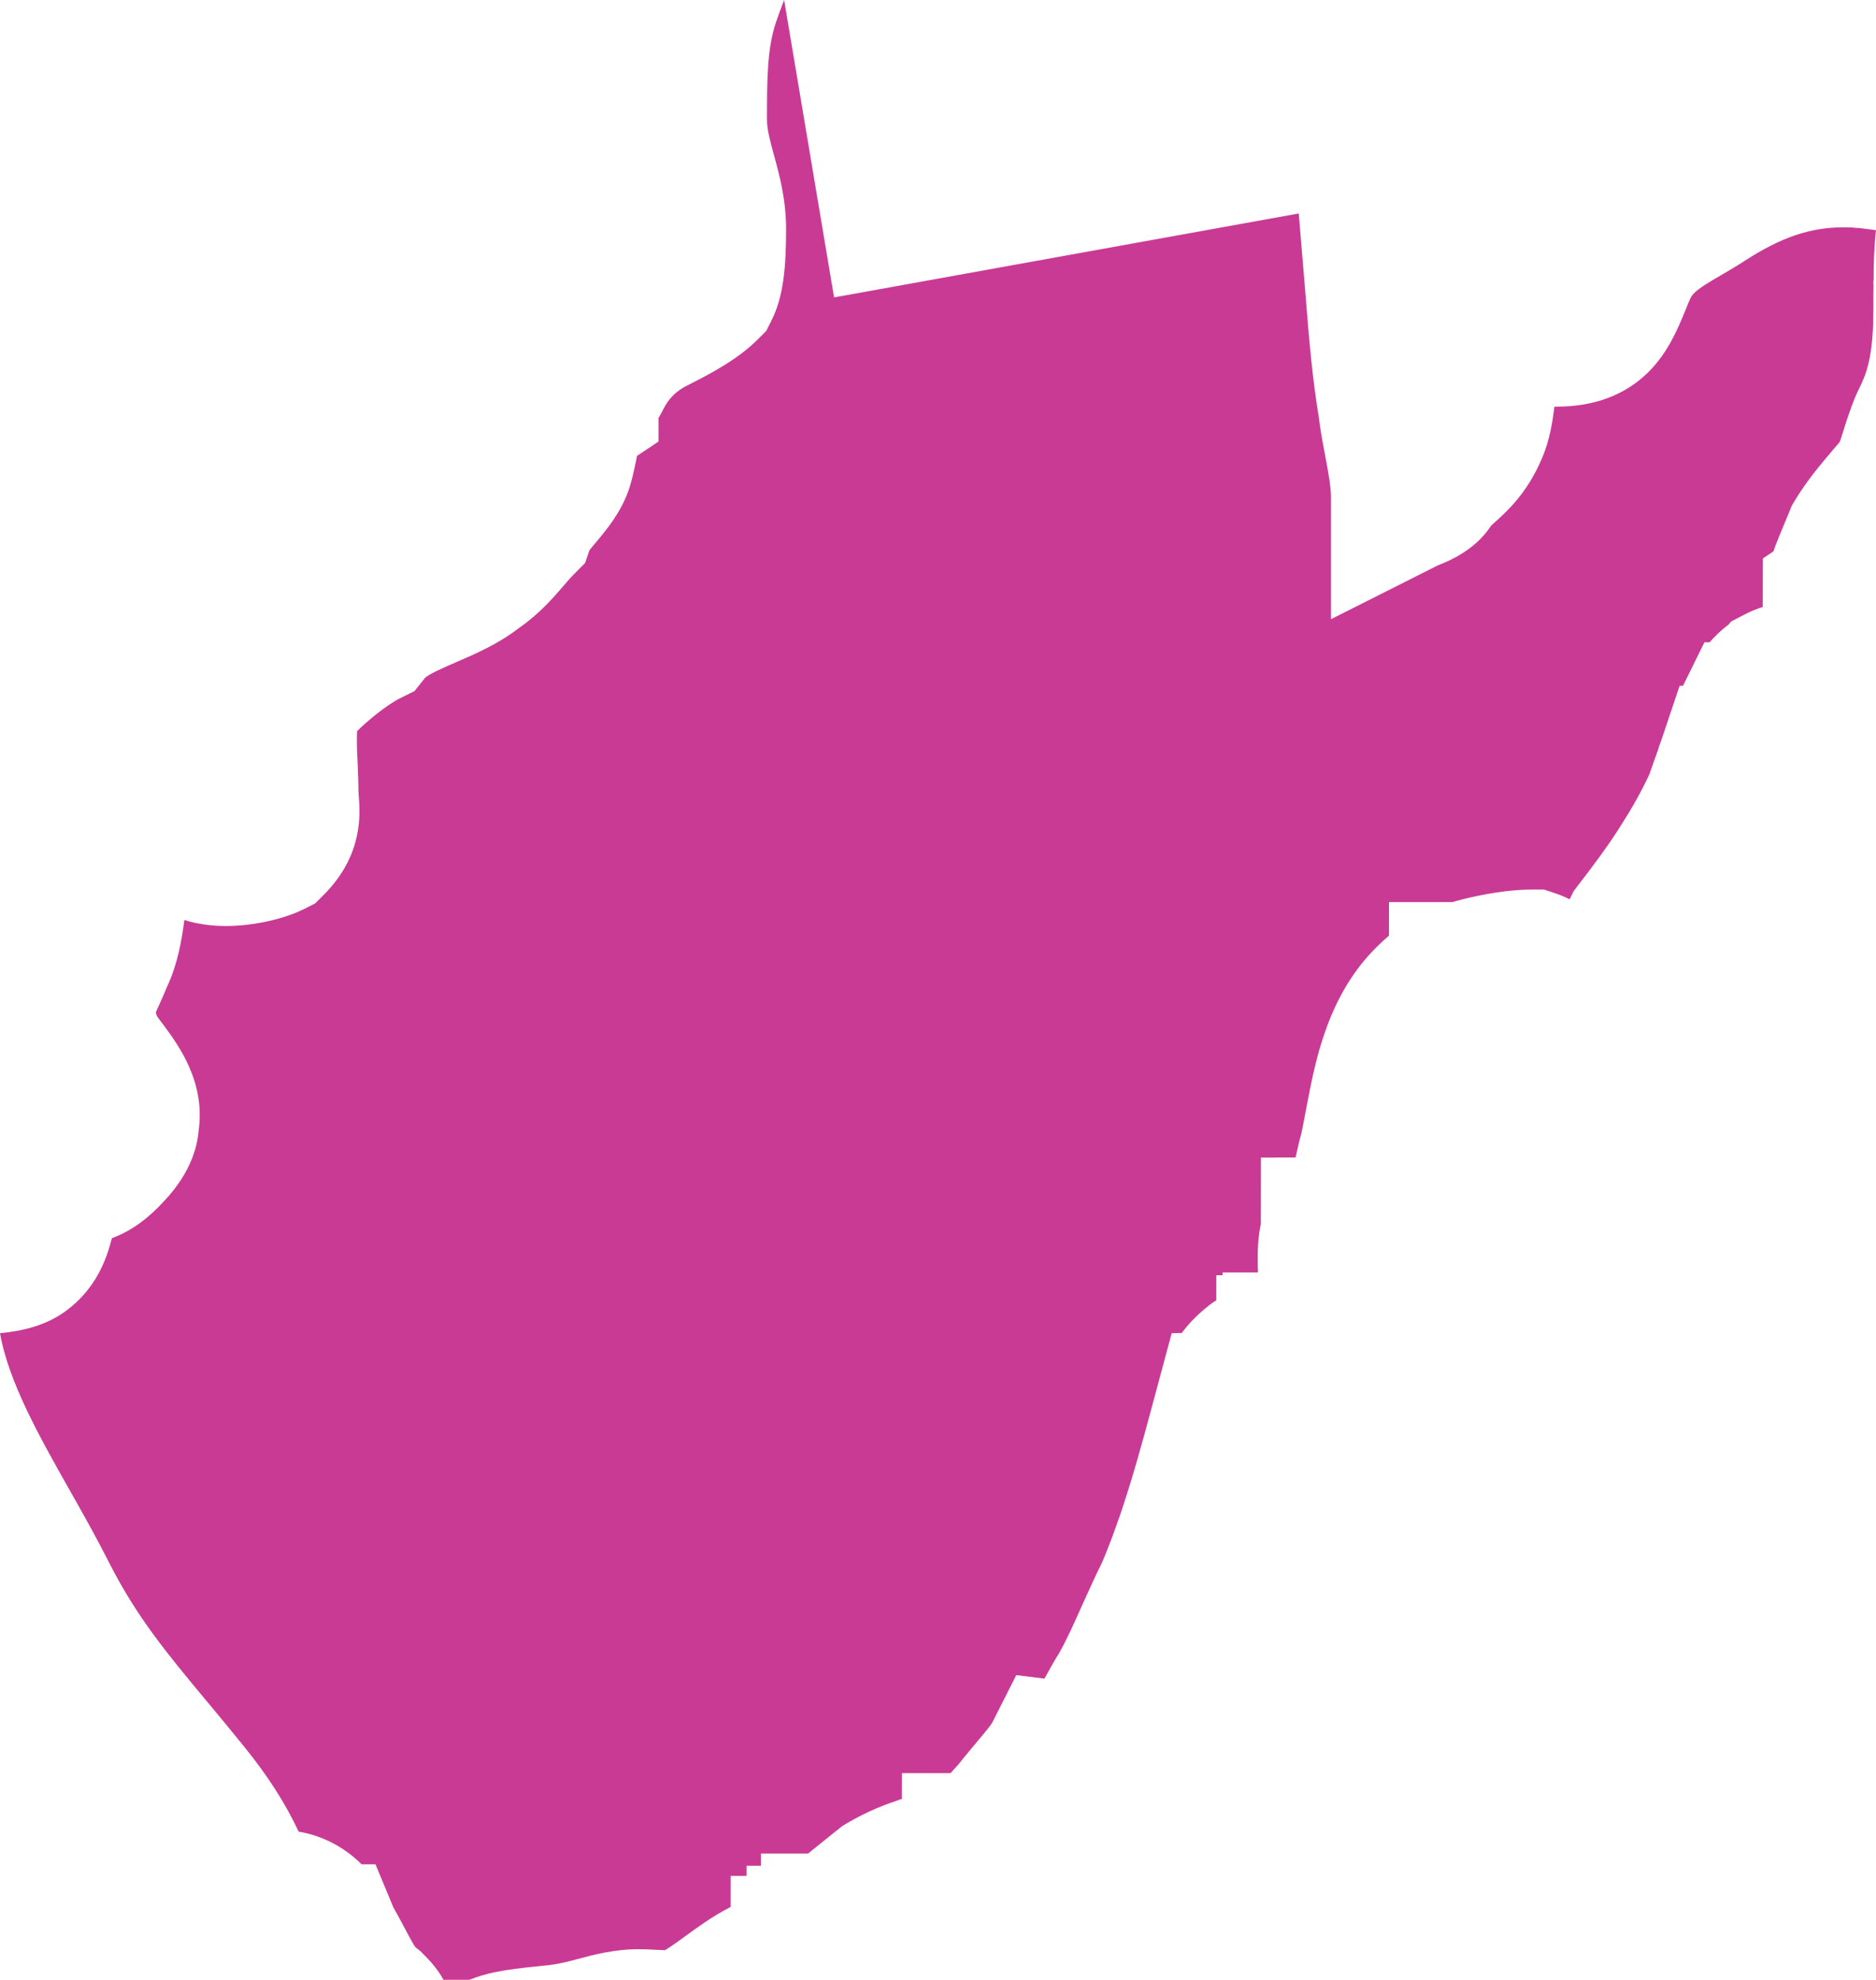 <?xml version="1.0" encoding="utf-8"?>
<!-- Generator: Adobe Illustrator 16.0.0, SVG Export Plug-In . SVG Version: 6.00 Build 0)  -->
<!DOCTYPE svg PUBLIC "-//W3C//DTD SVG 1.1//EN" "http://www.w3.org/Graphics/SVG/1.1/DTD/svg11.dtd">
<svg version="1.1" id="Layer_1" xmlns="http://www.w3.org/2000/svg" xmlns:xlink="http://www.w3.org/1999/xlink" x="0px" y="0px"
	 width="254px" height="267.998px" viewBox="0 0 254 267.998" enable-background="new 0 0 254 267.998" xml:space="preserve">
<path display="none" fill="#C93A95" d="M154.117,235.374l-0.077-0.148l-0.957-0.959c-3.847-3.844-6.736-5.895-10.843-7.541
	c-0.047-0.504-0.107-1.047-0.2-1.627c-0.242-3.48-1.774-6.791-2.273-7.779l-0.604-1.219l-0.965-0.965
	c-1.382-1.381-2.854-2.283-3.957-2.947c-0.646-1.43-1.488-2.889-2.723-4.354c-1.554-2.736-3.833-4.109-5.19-4.834
	c-0.115-0.377-0.24-0.838-0.352-1.219c-0.392-1.418-0.883-3.188-1.795-5.014c-0.384-0.773-0.878-1.559-1.397-2.33
	c0-0.004-0.273-0.826-0.273-0.826c-0.197-0.576-0.274-1.162-0.369-1.697c-0.262-1.434-0.58-3.221-1.495-5.059
	c-0.332-0.664-0.65-1.461-0.989-2.285c-1.488-3.631-3.184-7.744-6.838-10.17c-1.428-0.867-2.53-1.473-3.617-2.068
	c-2.146-1.164-3.835-2.086-5.02-3.262l-0.417-0.418c0,0-1.619-1.242-2.163-1.674c-2.284-1.816-4.864-3.867-8.723-5.412
	c-4.54-1.824-6.932-4.496-10.234-8.197c-2.399-2.689-5.121-5.738-8.936-8.611c-1.312-0.984-2.583-1.957-3.834-2.923
	c-3.201-2.464-6.511-5.011-10.112-7.345c-1.124-0.723-2.358-2.048-3.675-3.445c-1.97-2.097-4.197-4.477-7.284-6.389
	c-1.978-1.227-3.548-2.093-4.832-2.792c-0.755-0.417-1.7-0.932-1.95-1.131c0.078,0-0.363-0.937-1.353-4.141
	c-1.847-5.964-5.379-9.405-8.208-12.169c-1.725-1.675-3.083-3.008-3.957-4.749c-5.032-10.059-9.393-12.242-10.83-12.961
	l-0.535-0.266l-0.567-0.188c-0.74-0.25-1.479-0.421-2.238-0.527c-1.11-1.562-2.579-3.278-4.976-4.876l-0.726-0.482L7.828,80.05
	c-2.117-0.845-4.349-1.258-6.817-1.258c-0.82,0-1.633,0.053-2.449,0.099c-0.475,0.028-0.95,0.065-1.44,0.065h-0.157
	c-0.779-0.973-1.672-3.863-2.116-5.306c-0.212-0.686-0.695-2.174-0.695-2.174S-5.979,71.14-6,71.083
	c0.125-0.274,0.376-0.769,0.891-1.627l0.476-0.789l0.295-0.875c0.584-1.765,0.84-3.191,1.063-4.451
	c0.116-0.642,0.243-1.34,0.443-2.204c0.644-1.753,1.985-3.932,3.551-5.755c0.703-0.825,1.443-1.557,2.172-2.141l0.352-0.286
	l0.316-0.319c0.319-0.266,1.841-1.075,4.405-1.803c1.869-0.02,3.903-0.155,6.068-0.932c2.34-0.495,4.097-1.664,5.254-2.432
	c0.012-0.008,0.024-0.017,0.036-0.029c0.217,0.045,0.491,0.066,0.763,0.082c0.668,0.041,1.334,0.074,2.014,0.074
	c2.926,0,5.526-0.663,7.921-2.044c1.995-1.051,3.515-2.408,4.75-3.511c0.547-0.491,1.381-1.23,1.708-1.398
	c1.872-0.437,5.812-0.437,7.934-0.437c5.457,0,9.021-1.631,12.136-3.716l44.716-2.942c1.071,2.792,3.209,5.988,7.729,7.116
	l1.002,0.25h1.03c0.938,0,1.831-0.073,2.636-0.176l11.465,15.054l68.49-11.166L261,91.189c-2.837,3.209-5.485,6.83-7.562,11.441
	c-1.328,2.958-2.56,5.882-3.794,8.8c-1.527,3.622-3.052,7.239-4.758,10.885c-0.951,2.055-1.778,4.32-2.575,6.507
	c-0.601,1.651-1.283,3.519-2.043,5.285l-1.814-2.477l-6.217,2.881c-9.737,4.51-9.324,13.82-7.657,20.729
	c-4.79,0.984-9.857,4.09-12.286,13.254l-0.404,1.574c-0.683,2.646-1.214,4.539-1.851,5.936c-2.032-1.287-4.53-2.223-7.529-2.223
	c-1.228,0-2.471,0.166-3.687,0.498c-1.416,0.375-5.753,1.541-8.104,5.623c-2.223,3.859-1.2,7.635-0.71,9.451
	c0.061,0.236,0.146,0.479,0.201,0.744c-0.627,1.105-3.364,2.996-5.98,2.996l4.372,3.736l-13.325-2.4
	c-0.257,0.863-0.507,1.844-0.76,2.875c-0.237,0.961-0.621,2.521-1.002,3.576c-0.041,0.004-0.085,0.004-0.126,0.008
	c-2.592,0.18-9.393,0.658-12.475,7.713l-4.553,3.209c-4.476,3.16-8.298,9.098-1.098,19.447c0.026,0.037,0.06,0.078,0.084,0.119
	c-0.536,1.193-0.913,2.541-1.138,4.043C154.178,235.405,154.146,235.39,154.117,235.374"/>
<path display="none" fill="#C93A95" d="M139.125,156.634v5.767l-29.875,4.872l-6.07-7.97h-2.329c-0.28,0-0.55,0.011-0.811,0.031
	c-0.136-0.449-0.313-0.922-0.548-1.399l-1.393-2.802l-34.763,2.288l-1.121,0.84c-1.281,0.966-1.457,1.042-2.345,1.042
	c-1.816,0-4.562,0-6.719,0.544c-2.213,0.438-3.859,1.902-4.944,2.873c-0.28,0.247-0.661,0.587-0.811,0.679l-0.108,0.053
	c-0.202-0.002-0.354-0.011-0.509-0.022c-0.374-0.023-0.75-0.041-1.13-0.041c-1.253,0-2.379,0.208-3.448,0.64l-0.164,0.064
	l-0.16,0.08c-0.4,0.195-0.804,0.445-1.204,0.707h-0.213l-0.78,0.388c-0.111,0.01-0.226,0.012-0.348,0.012
	c-0.17,0-1.134-0.005-1.134-0.005l-0.561,0.141c-2.193,0.551-5.177,1.588-7.148,3.435c-0.399,0.331-0.787,0.682-1.164,1.054
	c-8.815,1.948-20.212,3.929-33.969,5.907c0.428-0.814,0.773-1.88,0.773-3.245c0-0.645-0.075-1.202-0.16-1.659
	c0.157-0.097,0.336-0.199,0.489-0.289c0.787-0.457,1.866-1.086,2.871-2.091l0.145-0.128l0.542-0.554
	c1.244-1.393,2.026-2.868,2.652-4.053c0.235-0.442,0.458-0.877,0.7-1.262l0.559-0.98c0.461-0.799,0.837-1.384,1.213-1.884
	c0.493-0.656,0.957-1.141,1.415-1.48c0.254-0.156,0.888-0.583,0.973-0.638c0.816-0.039,1.516-0.138,2.068-0.228l1.058-0.172
	l1.543-0.221l0.346-0.31c0.174-0.034,0.343-0.046,0.578-0.046c1.54,0,3.848-0.209,6.117-2.024l0.083-0.063l0.684-0.379l0.524-0.331
	l0.178-0.126c0.325-0.245,0.609-0.519,0.865-0.833c0.592-0.695,0.888-1.352,1.054-1.732l0.022-0.025
	c0.552-0.716,0.965-1.069,1.067-1.134c0,0,0.536-0.369,0.615-0.418c0.127-0.073,0.278-0.155,0.426-0.233
	c0.042-0.021,0.422-0.19,0.422-0.19l0.385-0.156c0.898-0.338,1.74-0.585,2.547-0.826l0.275-0.083c1.426-0.381,2.9-1.246,4.138-2.472
	c0.5-0.483,0.978-1.051,1.401-1.663c0.273-0.402,0.5-0.773,0.71-1.154c0.251-0.466,0.442-0.884,0.611-1.313
	c0.256-0.653,0.446-1.294,0.578-1.918c0.036-0.187,0.078-0.377,0.124-0.574c1.126,0.904,2.545,1.387,4.08,1.387
	c0.642,0,1.304-0.083,1.969-0.248c0.408-0.105,0.767-0.216,1.112-0.349l0.597-0.253c0.178-0.087,0.352-0.174,0.522-0.266
	c0.258-0.108,0.517-0.228,0.774-0.358c0.37-0.184,0.731-0.383,1.096-0.604c0.65-0.391,1.332-0.867,1.994-1.4
	c1.213-0.964,1.918-2.035,2.43-2.818c0.15-0.227,0.298-0.463,0.484-0.697l0.409-0.514c0.658-0.831,0.658-0.831,1.257-1.17
	c0.222-0.122,0.496-0.232,0.787-0.36c1.448-0.633,3.25-1.427,4.446-3.018c0.673-0.895,1.018-1.769,1.213-2.453l1.896-1.085
	l-2.586-17.361c6.781-0.953,14.264-2.013,14.264-2.013c0.39-0.061,21.265-3.334,21.265-3.334
	c13.452-2.063,27.653-4.295,42.195-6.633l1.616-0.256c17.074-2.762,33.744-5.513,49.54-8.188l61.189-10.676l0.371,0.064
	c0.017,0.12,0.035,0.236,0.056,0.359c-2.876,0.228-4.787,2.021-5.727,5.355c-1.271-0.675-2.411-1.043-3.524-1.404
	c-0.347-0.114-0.709-0.231-1.1-0.367l-3.514-1.22l-1.994,3.139c-0.44,0.693-0.725,1.373-0.886,2.036
	c-0.908-0.811-2.162-1.48-3.901-1.782l-2.859-0.496l-1.721,2.336c-0.482,0.653-0.838,1.366-1.067,2.11l-1.375,0.155l0.693,4.547
	c-0.085,0.374-0.345,1.085-0.519,1.58c-0.741,2.046-1.754,4.85-0.321,7.541c1.236,2.333,3.373,3.68,5.856,3.68
	c2.8,0,5.061-1.737,6.706-3.006c0.289-0.222,0.558-0.441,0.798-0.601c0.161-0.036,0.404-0.054,0.712-0.054
	c0.569,0,1.143,0.058,1.726,0.11c0.877,0.083,1.758,0.155,2.64,0.155c0.986,0,1.884-0.086,2.744-0.265l1.345-0.271
	c2.446-0.484,5.219-1.034,7.661-2.027c1.794-0.731,4.475-1.511,6.637-1.511c1.25,0,1.824,0.269,1.907,0.395
	c0.539,0.858,0.522,2.886,0.512,4.514l-0.005,0.945c0,0.474,0,1.964-0.11,2.346h-0.002c-0.03,0-0.355,0.328-1.352,1.137
	c-2.235,1.802-3.415,4.402-4.457,6.697c-0.216,0.48-0.432,0.941-0.636,1.363c-0.893-0.608-1.955-0.945-3.05-0.945
	c-0.826,0-1.644,0.184-2.433,0.542c-0.037,0.019-0.076,0.035-0.11,0.053c-0.792-0.349-1.673-0.523-2.642-0.523
	c-2.353,0.043-5.229,0.991-6.414,5.225l-3.823,2.449l3.842,4.399c0.255,0.287,0.665,0.753,0.998,1.182
	c-1.168,1.2-2.818,3.178-2.526,5.946c0.146,1.363,0.826,3.316,3.235,4.87c1.059,0.682,2.327,1.028,3.769,1.028
	c2.001,0,4.121-0.654,6.173-1.288c0.822-0.252,2.062-0.633,2.477-0.679h0.273c1.165,0,1.776,0.121,2.063,0.208
	c0.017,0.141,0.025,0.352,0.012,0.654c-0.104,2.174-2.329,5.382-4.115,7.961c-0.64,0.923-1.248,1.804-1.769,2.628
	c-1.37,2.171-2.318,2.387-6.56,3.053l-0.355,0.055c-0.971,0.151-2.095,0.411-3.279,0.69c-1.68,0.396-3.58,0.845-4.92,0.845
	c-0.432,0-0.643-0.048-0.714-0.066l-2.22-0.854l-1.872,1.328c-0.629,0.404-1.52,0.822-2.382,1.226
	c-1.297,0.606-2.638,1.235-3.806,2.107c-0.608,0.454-1.234,0.893-1.865,1.331c-1.802,1.257-3.845,2.685-5.63,4.594
	c-3.942,4.234-6.035,9.224-8.062,14.052c-0.19,0.45-0.374,0.893-0.563,1.331l-3.791,0.734c-4.806,0.93-5.662,5.15-5.944,6.541
	c-0.046,0.225-0.078,0.461-0.156,0.684c-0.307,0.645-0.398,0.84-1.872,1.54l-1.499,0.695c-2.118,0.976-3.938,1.815-5.893,3.261
	L139.125,156.634z"/>
<path display="none" fill="#C93A95" d="M-4.894,199.847c0.239-0.158,0.465-0.321,0.675-0.493l0.622-0.509
	c0.283-0.244,0.463-0.41,0.63-0.578c0.556-0.522,1.048-1.093,1.482-1.617l0.083-0.094c0.045-0.011,0.188-0.031,0.188-0.031
	s1.691-0.15,2.082-0.192c0.542-0.052,1.095-0.146,1.629-0.27l0.093-0.019h4.604l0.005-2.315l0.402-0.348
	c0.108-0.099,0.936-0.937,0.936-0.937c0.688-0.773,1.226-1.487,1.708-2.248c1.321-2.048,2.196-4.333,2.967-6.347
	c0.733-1.911,1.425-3.715,2.32-4.867c0.38-0.482,0.944-1.096,1.709-1.854l1.56-1.531l0.16-0.174
	c0.507-0.496,1.025-1.046,1.504-1.586c0.231-0.272,0.425-0.491,0.598-0.681l0.434-0.441l0.239-0.213
	c0.143-0.104,0.355-0.243,0.864-0.493c0.351-0.182,0.64-0.316,0.972-0.472l0.561-0.291c0.292-0.141,0.72-0.41,1.154-0.732
	c1.771-1.235,3.019-2.803,4.033-4.122c0.596,1.111,1.302,2.368,2.312,3.494c0.215,1.412,0.821,2.829,1.713,3.967
	c0.199,0.262,0.417,0.509,0.661,0.753c0.662,0.698,1.608,1.308,2.723,1.723c1.073,0.408,2.314,0.621,3.663,0.621
	c0.975,0,1.953-0.117,2.831-0.327l0.38-0.094l0.361-0.147c0.292-0.12,0.575-0.244,0.851-0.374h0.031l1.978-1.002
	c0.226-0.099,0.313-0.125,0.337-0.13c0.644-0.13,1.225-0.182,1.808-0.239c0.909-0.093,1.817-0.191,2.734-0.373l0.806-0.18
	c0.313-0.075,0.698-0.174,1.081-0.277c0.575-0.15,1.286-0.338,1.574-0.338c0.287,0,0.556,0.016,0.813,0.026
	c0.426,0.025,0.832,0.047,1.228,0.047c0.601,0,1.156-0.042,1.686-0.128l0.383-0.038l0.414-0.125c0.446-0.104,0.885-0.254,1.3-0.437
	l0.444-0.207c0.422-0.218,0.762-0.397,1.092-0.603c0.46-0.265,1.013-0.633,1.563-1.027c0,0,1.254-0.919,1.538-1.114h3.85
	l0.002-2.181l0.181-0.104h0.056l0.441-0.293l0.955-0.561h0.127l0.215-0.208l0.84-0.496v-0.205l1.121-0.794v-0.327
	c0.611-0.52,1.116-0.922,1.659-1.354l0.487-0.39c0.125-0.067,0.244-0.133,0.366-0.187c0.309-0.141,0.702-0.278,1.12-0.429
	l1.749-0.568l0.963-0.327l0.104-0.091c0.18-0.081,0.597-0.283,0.627-0.296h0.135l1.326-0.854c0.502-0.327,1.005-0.706,1.471-1.095
	c0.335-0.263,0.773-0.654,1.18-1.075c0.157-0.15,0.309-0.304,0.452-0.459c0.229-0.247,0.913-1.021,0.913-1.021l0.411-0.526
	l0.662-0.797c0.317-0.377,0.649-0.769,0.976-1.182c0.409-0.163,0.81-0.366,1.19-0.604c0.284-0.166,0.563-0.363,0.816-0.566
	c0.322-0.262,0.585-0.503,0.83-0.752l0.5-0.546c0.231-0.28,0.457-0.576,0.678-0.888l0.266-0.392c0,0,0.404-0.673,0.53-0.896
	c0.132-0.224,0.252-0.444,0.363-0.665l0.132-0.23c0.163-0.294,0.314-0.584,0.481-0.833l0.181-0.291
	c0.841-1.47,1.523-2.988,2.183-4.454c0.401-0.894,0.807-1.802,1.265-2.71l0.449-1.049c0.279-0.659,0.513-1.277,0.733-1.88
	l0.598-1.661c0.643-1.905,1.21-3.813,1.725-5.662h1.552l0.005-4.114l0.086-0.032c0.239-0.085,0.475-0.176,0.72-0.279l3.25-1.37
	v-0.135l0.304-0.138l0.038-0.989c0.079-0.099,0.158-0.203,0.236-0.307c0.157-0.196,0.355-0.492,0.558-0.81l1.408-0.986l0.002-1.818
	c0.067-0.218,0.123-0.436,0.17-0.665c0.086-0.333,0.171-0.857,0.21-1.412c0.05-0.489,0.056-1.124,0.032-1.773
	c0,0-0.03-0.754-0.035-0.866c0.003-0.002,0.005-0.008,0.008-0.01c0.458-0.562,1.131-1.386,1.595-2.558
	c0.077-0.165,0.149-0.327,0.21-0.475c0.149-0.354,0.261-0.659,0.348-0.966l0.096-0.318c0.13-0.471,0.221-0.867,0.302-1.252
	c0.03-0.146,0.056-0.29,0.099-0.431l0.136-0.497c0.153-0.715,0.295-1.446,0.432-2.179c0.157-0.845,0.317-1.699,0.522-2.531
	c0.093-0.383,0.208-0.8,0.337-1.195c0.314-0.958,0.68-1.641,1.148-2.127l0.218-0.218l0.231-0.165c0,0,0.284-0.104,0.398-0.138v1.05
	h5.611c0.463,0,0.832-0.011,1.13-0.038c0.18-0.002,0.566-0.05,0.921-0.125l0.583-0.122l0.324-0.136l0.157-0.05l0.143-0.072
	c0.359-0.154,0.708-0.342,1.042-0.565l0.233-0.131l0.654-0.568l0.364-0.345c0.122-0.096,0.244-0.195,0.366-0.304
	c0.152-0.127,0.304-0.262,0.454-0.404c1.057-1.037,1.944-2.232,2.633-3.503l0.507-0.659c0.585-0.776,1.144-1.544,1.688-2.326
	l0.398-0.596c0.191-0.271,0.473-0.7,0.736-1.127c1.045-1.627,1.953-3.28,2.717-4.965l0.156-0.38
	c0.227-0.622,0.891-2.527,0.891-2.527h1.699l0.005-3.292c1.075-0.279,2.039-0.744,2.884-1.403l0.295-0.231l0.258-0.269
	c0.576-0.596,1.061-1.265,1.441-1.991c0.275-0.502,0.537-1.151,0.746-1.89c0.093-0.309,0.191-0.731,0.26-1.165
	c0.035-0.176,0.064-0.362,0.092-0.555c0.028-0.165,0.063-0.5,0.09-0.849c0.02-0.143,0.035-0.403,0.039-0.683
	c0.012-0.252,0.019-0.505,0.022-0.75c0.141-0.499,0.372-1.049,0.67-1.753l0.244-0.596c0.398-0.588,0.925-1.207,1.523-1.908
	l1.719-2.056l0.529-1.418l0.167-0.51c0.246-0.723,0.396-1.215,0.543-1.694l0.279-0.76c0,0,0.226-0.473,0.287-0.601l0.076-0.077
	l0.415-1.081c0.503-1.318,0.859-2.718,1.061-4.158c0.069-0.515,0.122-0.978,0.165-1.432c0.051-0.517,0.075-1.024,0.094-1.526
	c0.033-0.885,0.033-1.765,0.033-2.653l0.045-0.505l-0.035-0.292c0.018-3.221,0.405-4.063,0.572-4.271
	c0.309-0.05,1.006-0.176,2.385-0.176c1.375,0,1.664,0.07,2.037,0.226c0.162,0.07,0.512,0.341,0.885,0.628
	c0.317,0.244,0.64,0.489,0.972,0.726l0.685,0.68l0.738,0.2c0.051,0.023,0.106,0.048,0.162,0.071
	c1.334,0.639,3.003,1.061,4.224,1.292l0.393,0.212l0.441,0.002c0.005,0.006,0.011,0.009,0.017,0.014
	c0.144,0.138,0.236,0.242,0.318,0.345l-0.026-0.05c0,0,0.094,0.208,0.122,0.276c0.2,0.489,0.524,1.286,1.191,2.087l0.284,0.355
	l0.528,0.462l1.479,1.234h1.105c0.074,0.016,0.691,0.125,0.691,0.125l0.688,0.015c0.274,0,0.571-0.015,0.898-0.056l0.332-0.045
	l1.545,0.009l0.076,0.566c0.109,0.616,0.187,0.997,0.276,1.332c0.117,0.406,0.248,0.784,0.391,1.139v0.626l1.261,1.494
	c0.162,0.191,0.337,0.386,0.532,0.582c0.145,0.167,0.485,0.479,0.865,0.801l0.352,0.353l0.698,0.639c0,0,0.302,0.236,0.4,0.308
	c0.272,0.22,0.55,0.406,0.822,0.563l0.461,0.264l0.647,0.244c0.727,0.245,1.521,0.372,2.346,0.372c0.198,0,0.396-0.008,0.59-0.021
	c0.516,0.355,1.3,1.086,1.805,1.558c0.73,0.683,1.436,1.318,2.082,1.801l0.206,0.154l0.223,0.136
	c1.269,0.771,2.473,1.169,3.355,1.461l0.186,0.064c-0.071,0.22-0.133,0.444-0.183,0.667c-0.026,0.101-0.141,0.752-0.141,0.752
	l-0.045,0.592c-0.015,0.192-0.02,0.387-0.02,0.581c0,0.414,0.024,0.829,0.077,1.25l0.066,0.462c0.04,0.236,0.292,1.57,0.292,1.57
	l0.332,1.648c-0.039,0.042-0.079,0.083-0.122,0.125c-0.269,0.261-3.949,4.024-4.502,8.131c-0.106,0.729-0.104,1.449,0.008,2.159
	c0.074,0.464,0.183,0.906,0.324,1.324v0.672l1.146,1.458c0.227,0.289,0.471,0.55,0.72,0.793c1.468,1.326,3.246,2.057,5.277,2.224
	c3.019,3.729,7.865,6.334,11.655,6.896c1.044,0.153,2.115,0.228,3.282,0.228c1.052,0,2.083-0.065,3.105-0.128
	c0.786-0.05,1.57-0.106,2.367-0.106c1.309,0,2.292,0.165,3.292,0.55c1.184,0.461,2.546,0.897,3.955,1.346
	c2.528,0.805,5.399,1.72,6.816,2.788c0.011,0.008,0.019,0.016,0.031,0.023c-0.182,0.304-0.389,0.633-0.555,0.897
	c-0.307,0.482-0.639,1.012-0.966,1.586c-2.271,0.854-3.948,2.733-4.538,5.252c-0.843,3.599,0.815,8.378,3.56,11.251
	c-1.758,2.376-1.963,4.625-1.799,6.15c0.451,4.145,3.831,6.643,6.068,8.294c0.501,0.371,1.184,0.874,1.396,1.093l0.316,0.321
	c1.064,1.09,4.31,4.402,4.283,5.727l-0.67,6.271l6.293-0.405c-0.114,0.016,0.272,0.252,0.553,0.426
	c0.966,0.581,2.422,1.469,4.363,1.672l0.275,0.025l0.517,0.016c1.655,0,2.899-0.532,3.725-0.997
	c0.343,0.307,0.825,0.919,1.062,1.745c0.003,0.088-0.005,0.29,0,0.493c0.026,1.193,0.064,3.188,1.332,5.207
	c0.996,1.583,2.4,2.43,3.397,2.992l-69.71,12.169c-17.916,3.029-36.599,6.116-55.745,9.213h-0.117l-0.659,0.124l-49.148,7.73
	c0,0-23.6,3.701-23.948,3.756c0,0-10.252,1.448-19.558,2.754c-12.687,1.786-30.757,4.319-46.115,6.44
	C-5.386,200.158-4.894,199.847-4.894,199.847"/>
<path fill="#C93A95" d="M60.045,267.998c-0.74-1.381-1.757-2.513-2.695-3.447l-0.509-0.509l-0.576-0.435
	c-0.27-0.313-1.181-2.032-1.781-3.18c-0.416-0.773-0.826-1.542-1.246-2.284l-2.402-5.784H48.96
	c-2.858-2.824-5.989-3.987-8.523-4.424c-1.804-3.853-4.229-7.617-7.36-11.475c-1.739-2.16-3.411-4.169-5.018-6.097
	c-5.382-6.458-9.634-11.557-13.417-19.091c-1.581-3.131-3.375-6.309-5.189-9.518C5.387,194.56,1.176,187.125,0,180.469
	c3.269-0.322,6.387-1.111,9.032-3.095c4.024-3.012,5.418-7.01,6.116-9.767c1.973-0.732,3.996-1.927,6.2-4.118
	c1.511-1.526,5.093-5.155,5.545-10.438c0.938-6.633-2.757-11.597-4.769-14.322c-0.314-0.416-0.638-0.815-0.888-1.213
	c0,0-0.106-0.325-0.146-0.47c0.146-0.377,0.337-0.751,0.532-1.182c0.309-0.689,0.64-1.435,0.981-2.261
	c1.436-3.061,1.994-6.27,2.357-9.071c1.703,0.54,3.598,0.815,5.625,0.815c3.635,0,7.791-0.903,10.589-2.305l1.48-0.743l1.176-1.168
	c5.361-5.369,4.935-10.974,4.743-13.363c-0.016-0.238-0.042-0.49-0.042-0.754c0-1.22-0.06-2.487-0.114-3.775
	c-0.068-1.313-0.148-3.172-0.063-4.276c1.347-1.36,4.065-3.58,5.753-4.415l2.017-1.005l1.41-1.768
	c0.522-0.537,2.773-1.511,4.263-2.155c2.656-1.15,5.654-2.443,8.469-4.613c2.767-1.911,4.704-4.156,6.132-5.823
	c0.397-0.452,0.766-0.904,1.143-1.283l1.677-1.692l0.577-1.703c0.27-0.379,0.615-0.75,0.934-1.14
	c1.436-1.719,3.396-4.071,4.439-7.184c0.358-1.078,0.654-2.362,0.927-3.71c0.047-0.251,0.096-0.506,0.148-0.76l2.913-1.945v-3.198
	c0.208-0.34,0.426-0.719,0.628-1.132c0.756-1.508,1.745-2.497,3.246-3.252c3.432-1.713,6.983-3.656,9.543-6.22l1.172-1.174
	l0.744-1.477c1.611-3.232,1.942-7.271,1.942-12.35c0-3.954-0.914-7.316-1.654-10.021c-0.506-1.846-0.932-3.432-0.932-4.663
	c0-5.358,0-9.585,1.196-13.209c0.34-1.018,0.725-2.043,1.125-3.071l6.763,40.258l62.914-11.363
	c0.309,3.599,0.623,7.355,0.927,11.119c0.478,6.099,0.924,11.223,1.804,16.574c0.197,1.675,0.527,3.417,0.862,5.168
	c0.377,2.01,0.771,4.089,0.771,5.496v16.563l14.492-7.298c3.684-1.404,5.883-3.364,7.176-5.348c0.08-0.07,0.153-0.135,0.213-0.198
	c1.985-1.778,4.693-4.216,6.674-8.915c1.106-2.56,1.455-5.109,1.698-7.01c2.83,0,10.72-0.171,15.434-8.206
	c1.106-1.88,1.771-3.557,2.316-4.891c0.615-1.555,0.775-1.864,1.105-2.204c0.745-0.776,2.098-1.565,3.671-2.474
	c1.093-0.639,2.188-1.283,3.273-1.991c4.951-3.193,8.858-4.512,13.403-4.512c0.388,0,0.771,0.01,1.169,0.026l0.415,0.052
	l0.485,0.018c0,0,2.215,0.28,2.267,0.291c-0.28,2.529-0.314,4.834-0.319,6.62l-0.036,0.444l0.021,0.506l-0.016,0.877
	c0,1.439,0.005,2.89-0.033,4.335c-0.026,0.506-0.063,1.184-0.114,1.854c-0.05,0.548-0.119,1.116-0.192,1.698
	c-0.175,1.187-0.43,2.246-0.773,3.224l-0.138,0.348c-0.169,0.441-0.366,0.877-0.579,1.319l-0.213,0.444
	c-0.304,0.625-0.607,1.36-0.885,2.105c-0.097,0.239-0.66,1.885-0.66,1.885l-0.952,2.985l-0.878,1.031
	c-1.75,2.061-3.562,4.195-5.205,6.898l-0.42,0.704l-0.995,2.422c-0.495,1.176-1.022,2.42-1.506,3.788l-1.422,0.947
	c0,0-0.016,6.2-0.021,6.573c-0.836,0.26-1.656,0.603-2.453,1.018l-1.825,0.945l-0.354,0.426c-0.644,0.475-1.256,1.018-1.835,1.62
	c-0.08,0.052-0.387,0.386-0.719,0.771h-0.706c0,0-2.869,5.823-2.902,5.886h-0.457l-2.433,7.238l-0.415,1.155v0.07
	c0,0-0.904,2.57-1.249,3.522c-1.028,2.22-2.295,4.497-3.77,6.787c-0.421,0.68-0.756,1.197-1.106,1.708l-0.527,0.784
	c-0.91,1.309-1.809,2.552-2.732,3.762l-2.096,2.747c0,0-0.521,1.054-0.568,1.132c-0.557-0.286-1.182-0.558-1.864-0.787l-1.584-0.528
	h-1.661c-0.831,0-1.814,0.048-2.907,0.154c-0.712,0.076-1.057,0.117-1.399,0.171c-0.346,0.042-1.069,0.153-1.811,0.289
	c-1.339,0.244-2.723,0.548-4.022,0.898c-0.2,0.065-0.413,0.117-0.61,0.182h-8.596l-0.006,4.551
	c-0.064,0.052-0.127,0.106-0.182,0.158c-0.319,0.26-0.734,0.633-1.137,1.038c-0.141,0.123-0.485,0.462-0.815,0.811
	c-2.954,3.058-5.216,6.971-6.791,11.825c-0.395,1.16-0.745,2.453-1.064,3.746c-0.485,1.983-0.862,4.009-1.246,6.003
	c-0.203,1.053-0.395,2.112-0.612,3.151c-0.219,0.745-0.397,1.5-0.564,2.273c-0.069,0.322-0.143,0.66-0.233,1.019l-4.688,0.006
	l-0.01,8.981c-0.102,0.462-0.161,0.784-0.203,1.121c-0.304,2.187-0.233,3.998-0.187,5.447h-4.795v0.384h-0.847l-0.005,3.396
	c-0.172,0.104-0.346,0.229-0.548,0.348c-1.698,1.268-3.056,2.623-4.131,4.071l-1.357,0.026l-2.63,9.781
	c-1.287,4.813-2.682,9.886-4.294,14.647l-1.129,3.167c-0.33,0.857-0.631,1.636-0.936,2.394l-0.484,1.143
	c-0.943,1.898-1.794,3.79-2.631,5.649c-1.069,2.398-2.084,4.662-3.164,6.573c-0.593,0.924-1.155,1.952-1.742,3.012l-0.218,0.395
	l-3.816-0.479l-3.245,6.418c-0.298,0.52-1.561,2.015-2.311,2.902c-0.548,0.654-1.091,1.288-1.587,1.906
	c-0.254,0.316-0.456,0.571-0.633,0.799l-1.122,1.246h-6.588l-0.005,3.487c-0.231,0.069-0.455,0.147-0.688,0.246
	c-1.106,0.358-2.422,0.856-3.756,1.48c-0.974,0.446-1.942,0.965-2.965,1.552l-0.649,0.39c0,0-3.749,2.996-4.642,3.728h-6.386v1.651
	h-1.942l-0.005,1.376h-2.144l-0.005,4.201c-0.049,0.02-0.096,0.051-0.145,0.077c-2.321,1.199-4.258,2.617-5.971,3.868
	c-0.989,0.717-1.942,1.412-2.773,1.911c-0.324-0.011-0.618-0.026-0.917-0.042c-0.851-0.047-1.74-0.094-2.682-0.094
	c-3.24,0-6.067,0.748-8.333,1.36c-0.758,0.197-1.506,0.405-2.264,0.551c-1.153,0.239-2.267,0.324-3.367,0.437
	c-1.784,0.187-3.562,0.381-5.34,0.737c-1.329,0.265-2.531,0.644-3.595,1.059H60.045z"/>
<g>
</g>
<g>
</g>
<g>
</g>
<g>
</g>
<g>
</g>
<g>
</g>
</svg>

